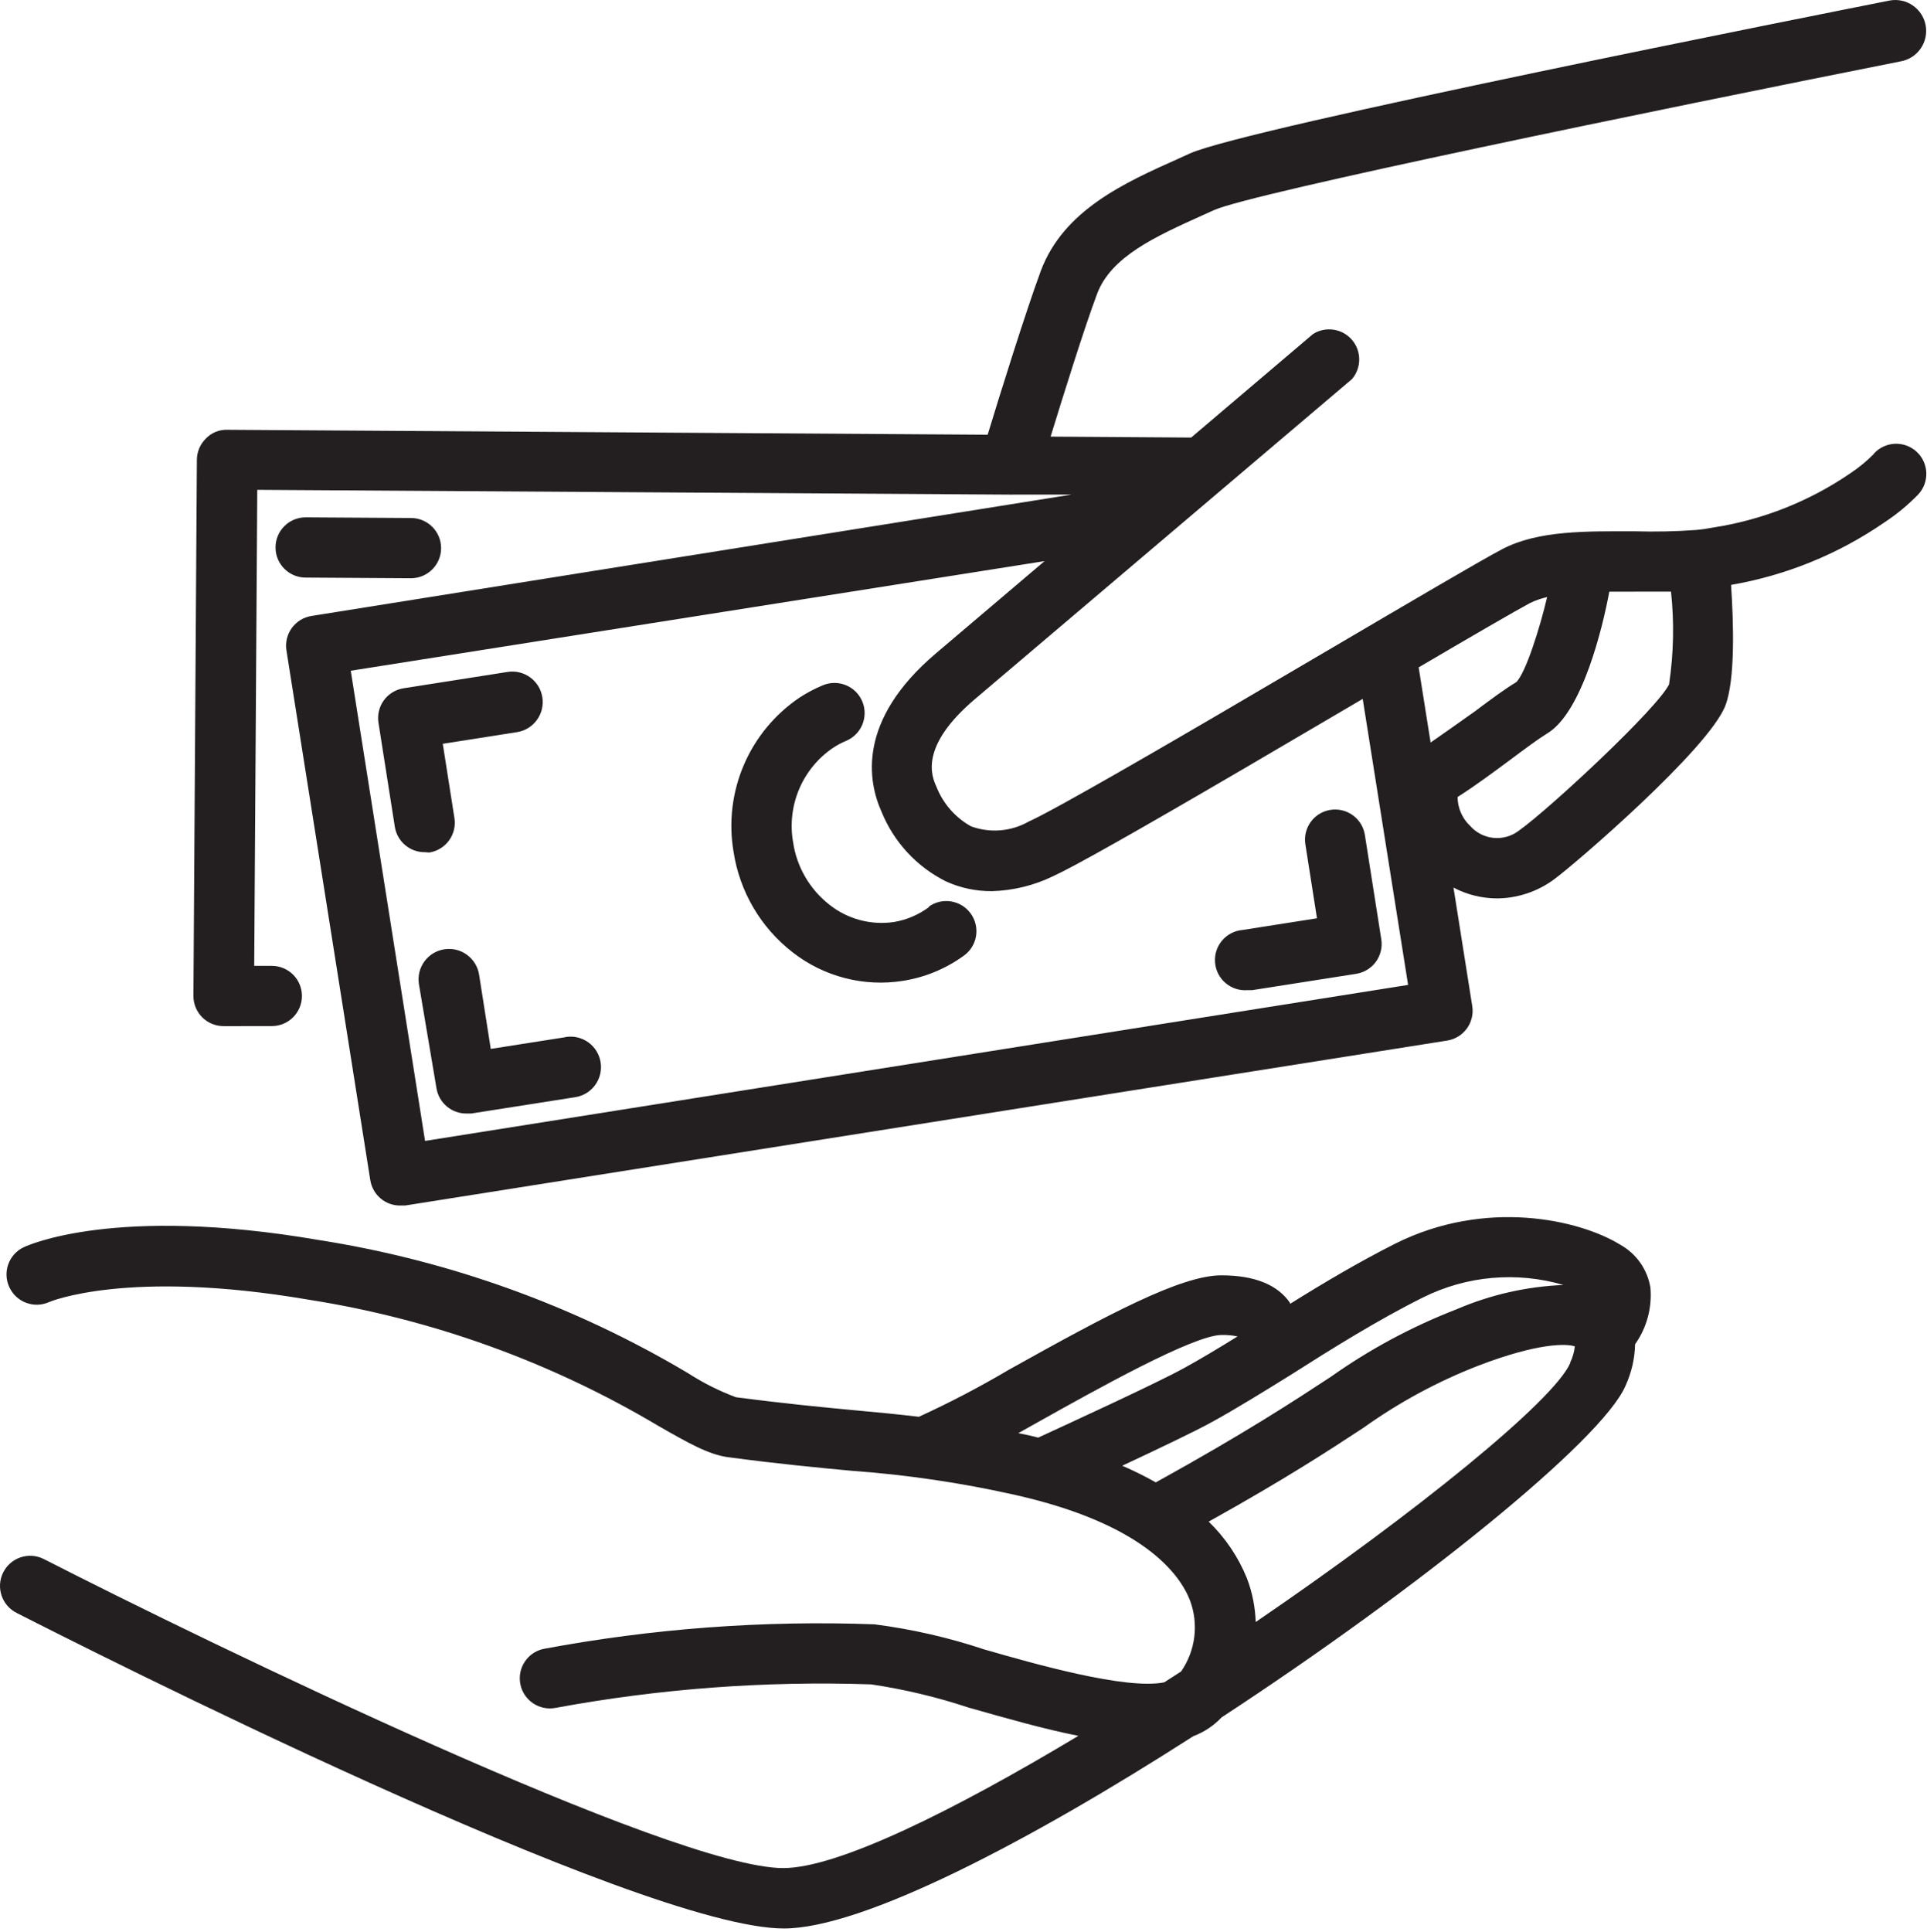 <?xml version="1.0" encoding="UTF-8" standalone="no"?>
<!DOCTYPE svg PUBLIC "-//W3C//DTD SVG 1.1//EN" "http://www.w3.org/Graphics/SVG/1.1/DTD/svg11.dtd">
<svg width="100%" height="100%" viewBox="0 0 412 413" version="1.1" xmlns="http://www.w3.org/2000/svg" xmlns:xlink="http://www.w3.org/1999/xlink" xml:space="preserve" xmlns:serif="http://www.serif.com/" style="fill-rule:evenodd;clip-rule:evenodd;stroke-linejoin:round;stroke-miterlimit:2;">
    <g transform="matrix(1,0,0,1,-386.319,-885.623)">
        <path d="M739.183,1160.87C738.547,1156.99 736.174,1153.61 732.739,1151.7C723.983,1146.3 703.96,1141.81 684.66,1151.45C677.037,1155.29 669.349,1159.83 662.144,1164.34L662.143,1164.15C659.468,1160.23 654.513,1158.24 647.433,1158.24C638.807,1158.25 623.207,1166.6 602.074,1178.39C595.819,1182.09 589.377,1185.46 582.774,1188.48C578.46,1187.97 574.245,1187.55 569.641,1187.14C562.529,1186.47 554.484,1185.71 543.669,1184.3C540.079,1182.96 536.647,1181.24 533.43,1179.16C509.144,1164.71 482.319,1155.05 454.398,1150.68C410.916,1143.22 392.16,1151.86 391.356,1152.25C388.191,1153.77 386.831,1157.56 388.305,1160.75C389.771,1163.97 393.571,1165.41 396.805,1163.96C396.805,1163.96 413.403,1156.8 452.188,1163.43C478.626,1167.57 504.031,1176.72 527.033,1190.4C533.472,1194.09 537.85,1196.56 541.94,1197.11C552.981,1198.58 561.251,1199.35 568.394,1200.02C580.19,1200.87 591.906,1202.6 603.445,1205.2C630.707,1211.35 638.506,1222.03 640.731,1227.69C642.641,1232.77 641.936,1238.46 638.845,1242.92L635.244,1245.24C627.137,1246.91 607.274,1241.24 596.911,1238.25L596.908,1238.26C589.217,1235.68 581.293,1233.87 573.25,1232.84C549.53,1231.97 525.787,1233.74 502.456,1238.11C499.052,1238.89 496.885,1242.24 497.578,1245.66C498.27,1249.09 501.571,1251.33 505.01,1250.72C527.286,1246.6 549.944,1244.91 572.586,1245.68C579.635,1246.73 586.581,1248.38 593.347,1250.62C601.332,1252.89 609.442,1255.21 616.876,1256.68C590.05,1272.79 565.41,1284.94 553.793,1284.95C530.238,1284.97 431.655,1237.27 395.626,1218.86C392.436,1217.28 388.569,1218.59 386.988,1221.78C385.411,1224.97 386.716,1228.84 389.909,1230.42C403.431,1237.32 522.973,1297.88 553.933,1297.86C570.797,1297.84 606.341,1279.28 641.461,1256.75C643.756,1255.89 645.826,1254.51 647.509,1252.73C689.321,1225.37 728.879,1193.51 733.856,1181.85C735.138,1179.06 735.837,1176.04 735.906,1172.97C738.403,1169.45 739.563,1165.16 739.18,1160.87L739.183,1160.87ZM722.069,1176.94C718.599,1185.05 688.82,1209.15 654.794,1232.35C654.691,1229.18 654.07,1226.05 652.952,1223.08C651.102,1218.49 648.302,1214.33 644.736,1210.89C661.14,1201.77 670.692,1195.52 677.897,1190.78C685.464,1185.38 693.675,1180.94 702.344,1177.57C715.212,1172.63 721.295,1172.82 723.034,1173.43L723.031,1173.43C722.892,1174.65 722.545,1175.84 722.006,1176.94L722.069,1176.94ZM690.56,1162.97L690.56,1162.97C699.874,1158.33 710.597,1157.38 720.581,1160.3C712.714,1160.63 704.971,1162.39 697.737,1165.5C688.209,1169.19 679.177,1174.04 670.846,1179.94C663.127,1185 652.576,1191.93 633.437,1202.5C631.111,1201.19 628.714,1200 626.259,1198.94C633.721,1195.45 641.991,1191.52 645.56,1189.53C650.448,1186.85 656.175,1183.31 662.254,1179.54C671.065,1173.93 680.973,1167.74 690.56,1162.97L690.56,1162.97ZM608.419,1189.52C620.803,1182.59 641.55,1170.99 647.503,1170.99C648.649,1170.96 649.793,1171.07 650.914,1171.3C646.764,1173.88 642.872,1176.2 639.527,1178.04C633.705,1181.26 614.499,1190.07 608.292,1192.93L606.459,1192.48L604.045,1191.97L608.419,1189.52ZM786.977,982.635C785.469,984.165 783.809,985.537 782.023,986.728C773.195,992.792 763.11,996.78 752.524,998.401C751.321,998.638 750.108,998.811 748.887,998.918C744.486,999.235 740.072,999.325 735.662,999.189C725.622,999.197 715.258,998.947 707.506,1003.01C703.132,1005.3 688.207,1014.07 670.936,1024.22L646.263,1038.69C637.77,1043.65 611.975,1058.7 606.248,1061.25C602.488,1063.38 597.98,1063.75 593.925,1062.26C590.564,1060.38 587.956,1057.41 586.547,1053.83C585.579,1051.71 582.678,1045.31 594.769,1035.06L675.359,966.671C677.446,964.258 677.449,960.681 675.367,958.263C673.284,955.845 669.744,955.32 667.05,957.023L641.001,979.152L640.358,979.153L610.944,978.954C613.734,969.878 618.196,955.585 620.893,948.405C623.912,940.42 633.433,936.165 643.406,931.651L645.916,930.522C653.927,926.913 740.574,909.105 792.732,898.731L792.729,898.734C796.317,898.073 798.693,894.626 798.032,891.037C797.371,887.449 793.927,885.073 790.336,885.734C776.371,888.513 652.719,913.012 640.719,918.427L638.242,919.556C626.759,924.683 613.731,930.518 608.849,943.524C605.638,952.216 600.053,970.081 597.486,978.549L434.909,977.496L434.909,977.494C433.188,977.44 431.528,978.12 430.34,979.366C429.122,980.562 428.428,982.194 428.412,983.904L427.673,1098.54L427.673,1098.54C427.675,1100.25 428.354,1101.88 429.562,1103.09C430.77,1104.3 432.409,1104.97 434.115,1104.97L444.445,1104.96C448.002,1104.96 450.879,1102.07 450.876,1098.52C450.873,1094.96 447.991,1092.09 444.434,1092.09L440.67,1092.09L441.324,990.333L602.232,991.354L615.457,991.343L452.932,1017.29C451.241,1017.55 449.724,1018.48 448.717,1019.86C447.71,1021.24 447.295,1022.97 447.563,1024.66L465.488,1137.89C465.985,1141.05 468.731,1143.37 471.929,1143.32L472.926,1143.32L695.723,1108.06C697.415,1107.79 698.932,1106.87 699.939,1105.48C700.946,1104.1 701.361,1102.37 701.09,1100.68L697.08,1075.36C699.96,1076.87 703.162,1077.66 706.415,1077.67C710.78,1077.63 715.025,1076.22 718.542,1073.63C722.692,1070.64 751.728,1045.7 755.229,1036.4C757.348,1030.8 756.952,1018.7 756.431,1010.65C768.17,1008.63 779.332,1004.09 789.147,997.339C791.795,995.604 794.244,993.585 796.449,991.313C798.872,988.707 798.725,984.63 796.119,982.207C793.511,979.781 789.434,979.929 787.011,982.537L786.977,982.635ZM477.197,1129.51L461.312,1029L609.649,1005.57L586.432,1025.28C569.486,1039.65 571.877,1052.68 574.813,1059.18L574.81,1059.18C577.429,1065.61 582.293,1070.88 588.499,1074C591.609,1075.43 594.992,1076.15 598.412,1076.12C602.968,1075.99 607.447,1074.89 611.54,1072.89C615.915,1070.89 628.652,1063.73 652.744,1049.65L677.351,1035.21L677.672,1035.02L687.378,1096.16L477.197,1129.51ZM507.109,1107.35L491.245,1109.84L488.754,1093.98L488.754,1093.98C488.199,1090.43 484.87,1087.99 481.316,1088.55C477.759,1089.1 475.329,1092.43 475.884,1095.99L479.635,1118.22C480.132,1121.38 482.877,1123.69 486.076,1123.65L487.073,1123.65L509.306,1120.16C512.862,1119.61 515.294,1116.27 514.739,1112.72C514.184,1109.17 510.855,1106.74 507.301,1107.29L507.109,1107.35ZM670.74,1058.75C667.257,1059.31 664.881,1062.57 665.404,1066.06L667.894,1081.92L652.03,1084.41L652.033,1084.41C648.476,1084.69 645.821,1087.8 646.1,1091.35C646.379,1094.91 649.487,1097.56 653.041,1097.28L654.038,1097.28L676.272,1093.79C677.964,1093.52 679.48,1092.6 680.487,1091.22C681.494,1089.83 681.91,1088.1 681.642,1086.41L678.146,1064.18L678.146,1064.18C677.9,1062.47 676.976,1060.93 675.582,1059.91C674.19,1058.89 672.443,1058.47 670.739,1058.75L670.74,1058.75ZM584.997,1079.48C582.78,1081.14 580.2,1082.25 577.469,1082.71C572.553,1083.44 567.553,1082.11 563.659,1079.02C559.461,1075.74 556.678,1070.97 555.893,1065.7C555.214,1061.88 555.653,1057.94 557.156,1054.36C558.661,1050.78 561.167,1047.71 564.371,1045.52C565.267,1044.92 566.215,1044.42 567.203,1044C570.49,1042.64 572.049,1038.87 570.687,1035.58C569.325,1032.3 565.554,1030.74 562.269,1032.1C560.542,1032.81 558.883,1033.69 557.315,1034.71C552.03,1038.26 547.883,1043.26 545.371,1049.1C542.859,1054.95 542.088,1061.4 543.151,1067.67C544.443,1076.2 548.966,1083.91 555.783,1089.19C562.462,1094.41 571.009,1096.62 579.378,1095.29C584.087,1094.55 588.551,1092.7 592.407,1089.9C595.292,1087.82 595.944,1083.8 593.865,1080.91C591.782,1078.02 587.753,1077.37 584.867,1079.45L584.997,1079.48ZM478.108,1067.86C479.8,1067.59 481.317,1066.67 482.324,1065.28C483.331,1063.9 483.746,1062.17 483.475,1060.48L480.985,1044.62L496.849,1042.13L496.846,1042.13C500.403,1041.58 502.834,1038.24 502.279,1034.69C501.724,1031.13 498.395,1028.7 494.842,1029.26L472.608,1032.75C470.916,1033.01 469.399,1033.94 468.392,1035.32C467.384,1036.71 466.97,1038.43 467.238,1040.13L470.734,1062.36C471.231,1065.52 473.977,1067.83 477.175,1067.79L478.108,1067.86ZM743.22,1031.81C740.971,1036.8 717.498,1058.64 711.065,1063.18C707.863,1065.64 703.3,1065.2 700.637,1062.16C698.931,1060.56 697.964,1058.32 697.959,1055.99C701.788,1053.57 705.742,1050.61 709.408,1047.9C712.432,1045.64 715.295,1043.52 717.096,1042.42C724.623,1037.94 729.015,1019.59 730.393,1012.1L743.587,1012.09L743.587,1012.08C744.291,1018.65 744.156,1025.28 743.185,1031.81L743.22,1031.81ZM692.188,1044.35L692.192,1044.37L692.157,1044.37L692.188,1044.35L689.635,1028.28C700.99,1021.61 710.382,1016.17 713.406,1014.55L713.403,1014.55C714.58,1013.97 715.821,1013.54 717.103,1013.26C715.596,1019.7 712.513,1029.55 710.489,1031.45C708.108,1032.87 705.119,1035.09 701.676,1037.67C698.697,1039.79 695.204,1042.26 692.188,1044.35ZM474.197,1009.23C477.751,1009.22 480.631,1006.34 480.628,1002.78C480.625,999.231 477.74,996.351 474.186,996.354L451.659,996.212C448.105,996.215 445.225,999.099 445.228,1002.65C445.231,1006.21 448.116,1009.09 451.67,1009.09L474.197,1009.23Z" style="fill:rgb(35,31,32);fill-rule:nonzero;"/>
    </g>
</svg>
